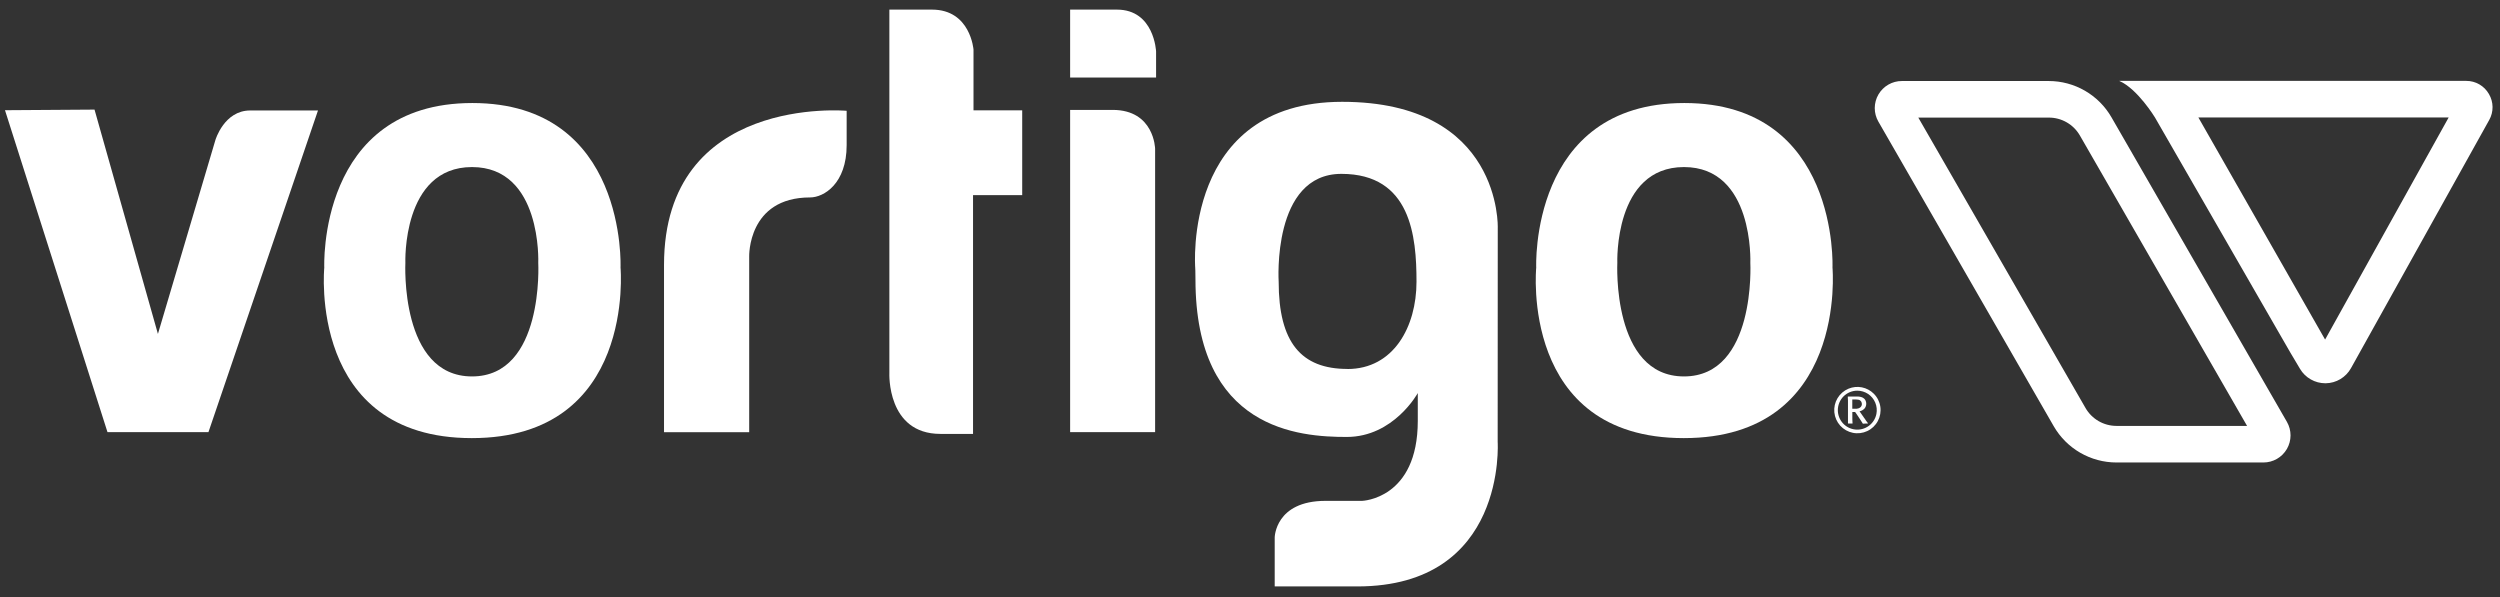 <svg width="201" height="48" viewBox="0 0 201 48" fill="none" xmlns="http://www.w3.org/2000/svg">
<rect x="0" y="0" width="201" height="48" fill="#333333" stroke="none"/>
<g clip-path="url(#clip0_2020_1317)">
<path d="M17.318 11.26L12.697 26.847L7.6 8.812L0.401 8.861L8.642 34.745H16.759L25.566 8.882H20.114C18.016 8.882 17.318 11.26 17.318 11.26Z" fill="white"/>
<path d="M135.419 8.283C122.947 8.283 123.512 21.517 123.512 21.517C123.512 21.517 122.168 35.224 135.377 35.224C148.586 35.224 147.332 21.513 147.332 21.513C147.332 21.513 147.891 8.283 135.419 8.283ZM135.391 30.265C129.577 30.265 130.033 21.133 130.033 21.133C130.033 21.133 129.741 13.432 135.391 13.432C141.042 13.432 140.727 21.133 140.727 21.133C140.727 21.133 141.204 30.265 135.391 30.265Z" fill="white"/>
<path d="M53.387 21.304V34.748H60.235V20.625C60.235 20.625 60.097 15.874 65.13 15.874C66.247 15.874 68.071 14.754 68.071 11.672V8.908C68.071 8.908 53.387 7.582 53.387 21.304Z" fill="white"/>
<path d="M78.27 3.99C78.27 3.99 78.032 0.773 74.936 0.773H71.505V29.992C71.505 29.992 71.281 34.886 75.614 34.886H78.232V15.688H82.185V8.872H78.27V3.99Z" fill="white"/>
<path d="M89.802 0.773H86.038V6.235H92.949V4.135C92.949 4.135 92.806 0.773 89.802 0.773Z" fill="white"/>
<path d="M89.454 8.836H86.038V34.746H92.871V11.958C92.871 11.958 92.811 8.836 89.454 8.836Z" fill="white"/>
<path d="M120.42 18.319C120.42 18.319 120.771 8.186 107.908 8.186C95.046 8.186 96.096 21.535 96.096 21.535C96.096 21.535 96.115 21.815 96.115 22.46C96.115 34.566 104.484 35.131 108.274 35.131C112.063 35.131 113.99 31.602 113.99 31.602V33.839C113.99 40.131 109.515 40.269 109.515 40.269H106.574C102.52 40.269 102.486 43.21 102.486 43.21V47.149H109.124C121.182 47.149 120.413 35.52 120.413 35.52L120.42 18.319ZM108.334 29.663C104.623 29.663 102.805 27.541 102.805 22.647C102.805 22.647 102.247 13.979 107.847 13.979C113.448 13.979 113.887 19.021 113.887 22.647C113.887 26.273 112.044 29.669 108.334 29.669V29.663Z" fill="white"/>
<path d="M37.978 8.283C25.505 8.283 26.072 21.517 26.072 21.517C26.072 21.517 24.727 35.224 37.934 35.224C51.141 35.224 49.891 21.513 49.891 21.513C49.891 21.513 50.45 8.283 37.978 8.283ZM37.949 30.265C32.136 30.265 32.592 21.133 32.592 21.133C32.592 21.133 32.3 13.432 37.949 13.432C43.598 13.432 43.276 21.133 43.276 21.133C43.276 21.133 43.764 30.265 37.949 30.265Z" fill="white"/>
<path d="M149.945 33.691L149.857 33.572L149.754 33.423L149.609 33.212L149.508 33.07C149.672 33.037 149.82 32.95 149.928 32.822C150.002 32.72 150.044 32.598 150.046 32.472C150.048 32.346 150.011 32.222 149.941 32.118C149.867 32.027 149.767 31.96 149.655 31.927C149.579 31.903 149.5 31.888 149.42 31.883H148.579L148.561 31.902L148.577 32.206C148.577 32.311 148.577 32.435 148.577 32.58C148.577 32.725 148.577 32.912 148.577 33.139V33.584C148.577 33.733 148.577 33.881 148.577 34.03L148.596 34.051H148.943V34.013C148.943 33.925 148.93 33.822 148.928 33.704C148.926 33.587 148.928 33.475 148.928 33.368V33.124H149.151L149.214 33.212C149.235 33.24 149.26 33.276 149.292 33.324L149.43 33.534C149.489 33.624 149.531 33.683 149.581 33.759C149.632 33.834 149.678 33.908 149.724 33.983L149.762 34.049L149.785 34.065C149.848 34.065 149.913 34.055 149.979 34.053H150.168L150.18 34.021C150.117 33.941 150.069 33.874 150.031 33.824L149.945 33.691ZM149.277 32.864C149.159 32.871 149.041 32.871 148.924 32.864V32.118H149.134C149.235 32.114 149.336 32.122 149.434 32.141C149.475 32.15 149.514 32.166 149.548 32.19C149.582 32.213 149.611 32.242 149.634 32.276C149.654 32.31 149.67 32.346 149.68 32.385C149.688 32.419 149.693 32.453 149.695 32.488C149.695 32.536 149.684 32.585 149.663 32.629C149.643 32.674 149.613 32.714 149.575 32.746C149.49 32.815 149.386 32.855 149.277 32.864Z" fill="white"/>
<path d="M150.653 31.654C150.392 31.393 150.06 31.215 149.699 31.143C149.337 31.071 148.962 31.109 148.621 31.25C148.252 31.404 147.942 31.671 147.737 32.014C147.531 32.357 147.442 32.757 147.481 33.155C147.521 33.553 147.687 33.927 147.955 34.223C148.224 34.519 148.581 34.721 148.973 34.799C149.365 34.877 149.771 34.827 150.133 34.656C150.494 34.485 150.791 34.202 150.979 33.849C151.167 33.497 151.237 33.093 151.179 32.698C151.12 32.302 150.936 31.936 150.653 31.654ZM150.863 33.28C150.788 33.662 150.573 34.002 150.261 34.234C149.948 34.466 149.561 34.574 149.173 34.535C148.786 34.497 148.427 34.316 148.166 34.027C147.905 33.738 147.761 33.362 147.762 32.973C147.764 32.559 147.928 32.162 148.22 31.868C148.514 31.575 148.911 31.411 149.325 31.41C149.635 31.41 149.937 31.502 150.195 31.673C150.452 31.845 150.653 32.089 150.772 32.375C150.891 32.661 150.923 32.976 150.863 33.28Z" fill="white"/>
<path d="M200.107 7.554C199.924 7.235 199.66 6.969 199.341 6.784C199.023 6.6 198.661 6.503 198.292 6.504H170.385C171.855 7.134 173.259 9.445 173.259 9.445L184.121 28.309L184.924 29.66C185.133 30.012 185.431 30.303 185.787 30.505C186.143 30.708 186.545 30.814 186.955 30.815H186.989C187.403 30.809 187.809 30.694 188.165 30.481C188.522 30.268 188.816 29.965 189.018 29.603L200.133 9.647C200.313 9.326 200.406 8.964 200.401 8.597C200.397 8.23 200.295 7.87 200.107 7.554ZM186.938 27.301L176.75 9.445H196.872L186.938 27.301Z" fill="white"/>
<path d="M169.759 9.425C169.248 8.54 168.513 7.805 167.628 7.294C166.743 6.783 165.739 6.514 164.717 6.514H152.911C152.529 6.513 152.153 6.613 151.822 6.804C151.491 6.995 151.215 7.27 151.024 7.6C150.832 7.931 150.731 8.307 150.73 8.689C150.73 9.071 150.83 9.447 151.021 9.778L165.122 34.272C165.634 35.157 166.368 35.892 167.253 36.403C168.138 36.914 169.142 37.183 170.164 37.184H181.978C182.361 37.184 182.736 37.084 183.068 36.893C183.399 36.702 183.674 36.428 183.866 36.097C184.057 35.766 184.158 35.391 184.159 35.009C184.16 34.626 184.06 34.251 183.869 33.919L169.759 9.425ZM170.162 34.243C169.658 34.242 169.163 34.109 168.727 33.857C168.291 33.605 167.929 33.242 167.677 32.806L154.232 9.455H164.736C165.24 9.455 165.735 9.588 166.171 9.841C166.607 10.093 166.969 10.455 167.221 10.892L180.665 34.243H170.162Z" fill="white"/>
</g>
<defs>
<clipPath id="clip0_2020_1317">
<rect width="200" height="46.37" fill="white" transform="translate(0.401 0.773)"/>
</clipPath>
</defs>
</svg>
